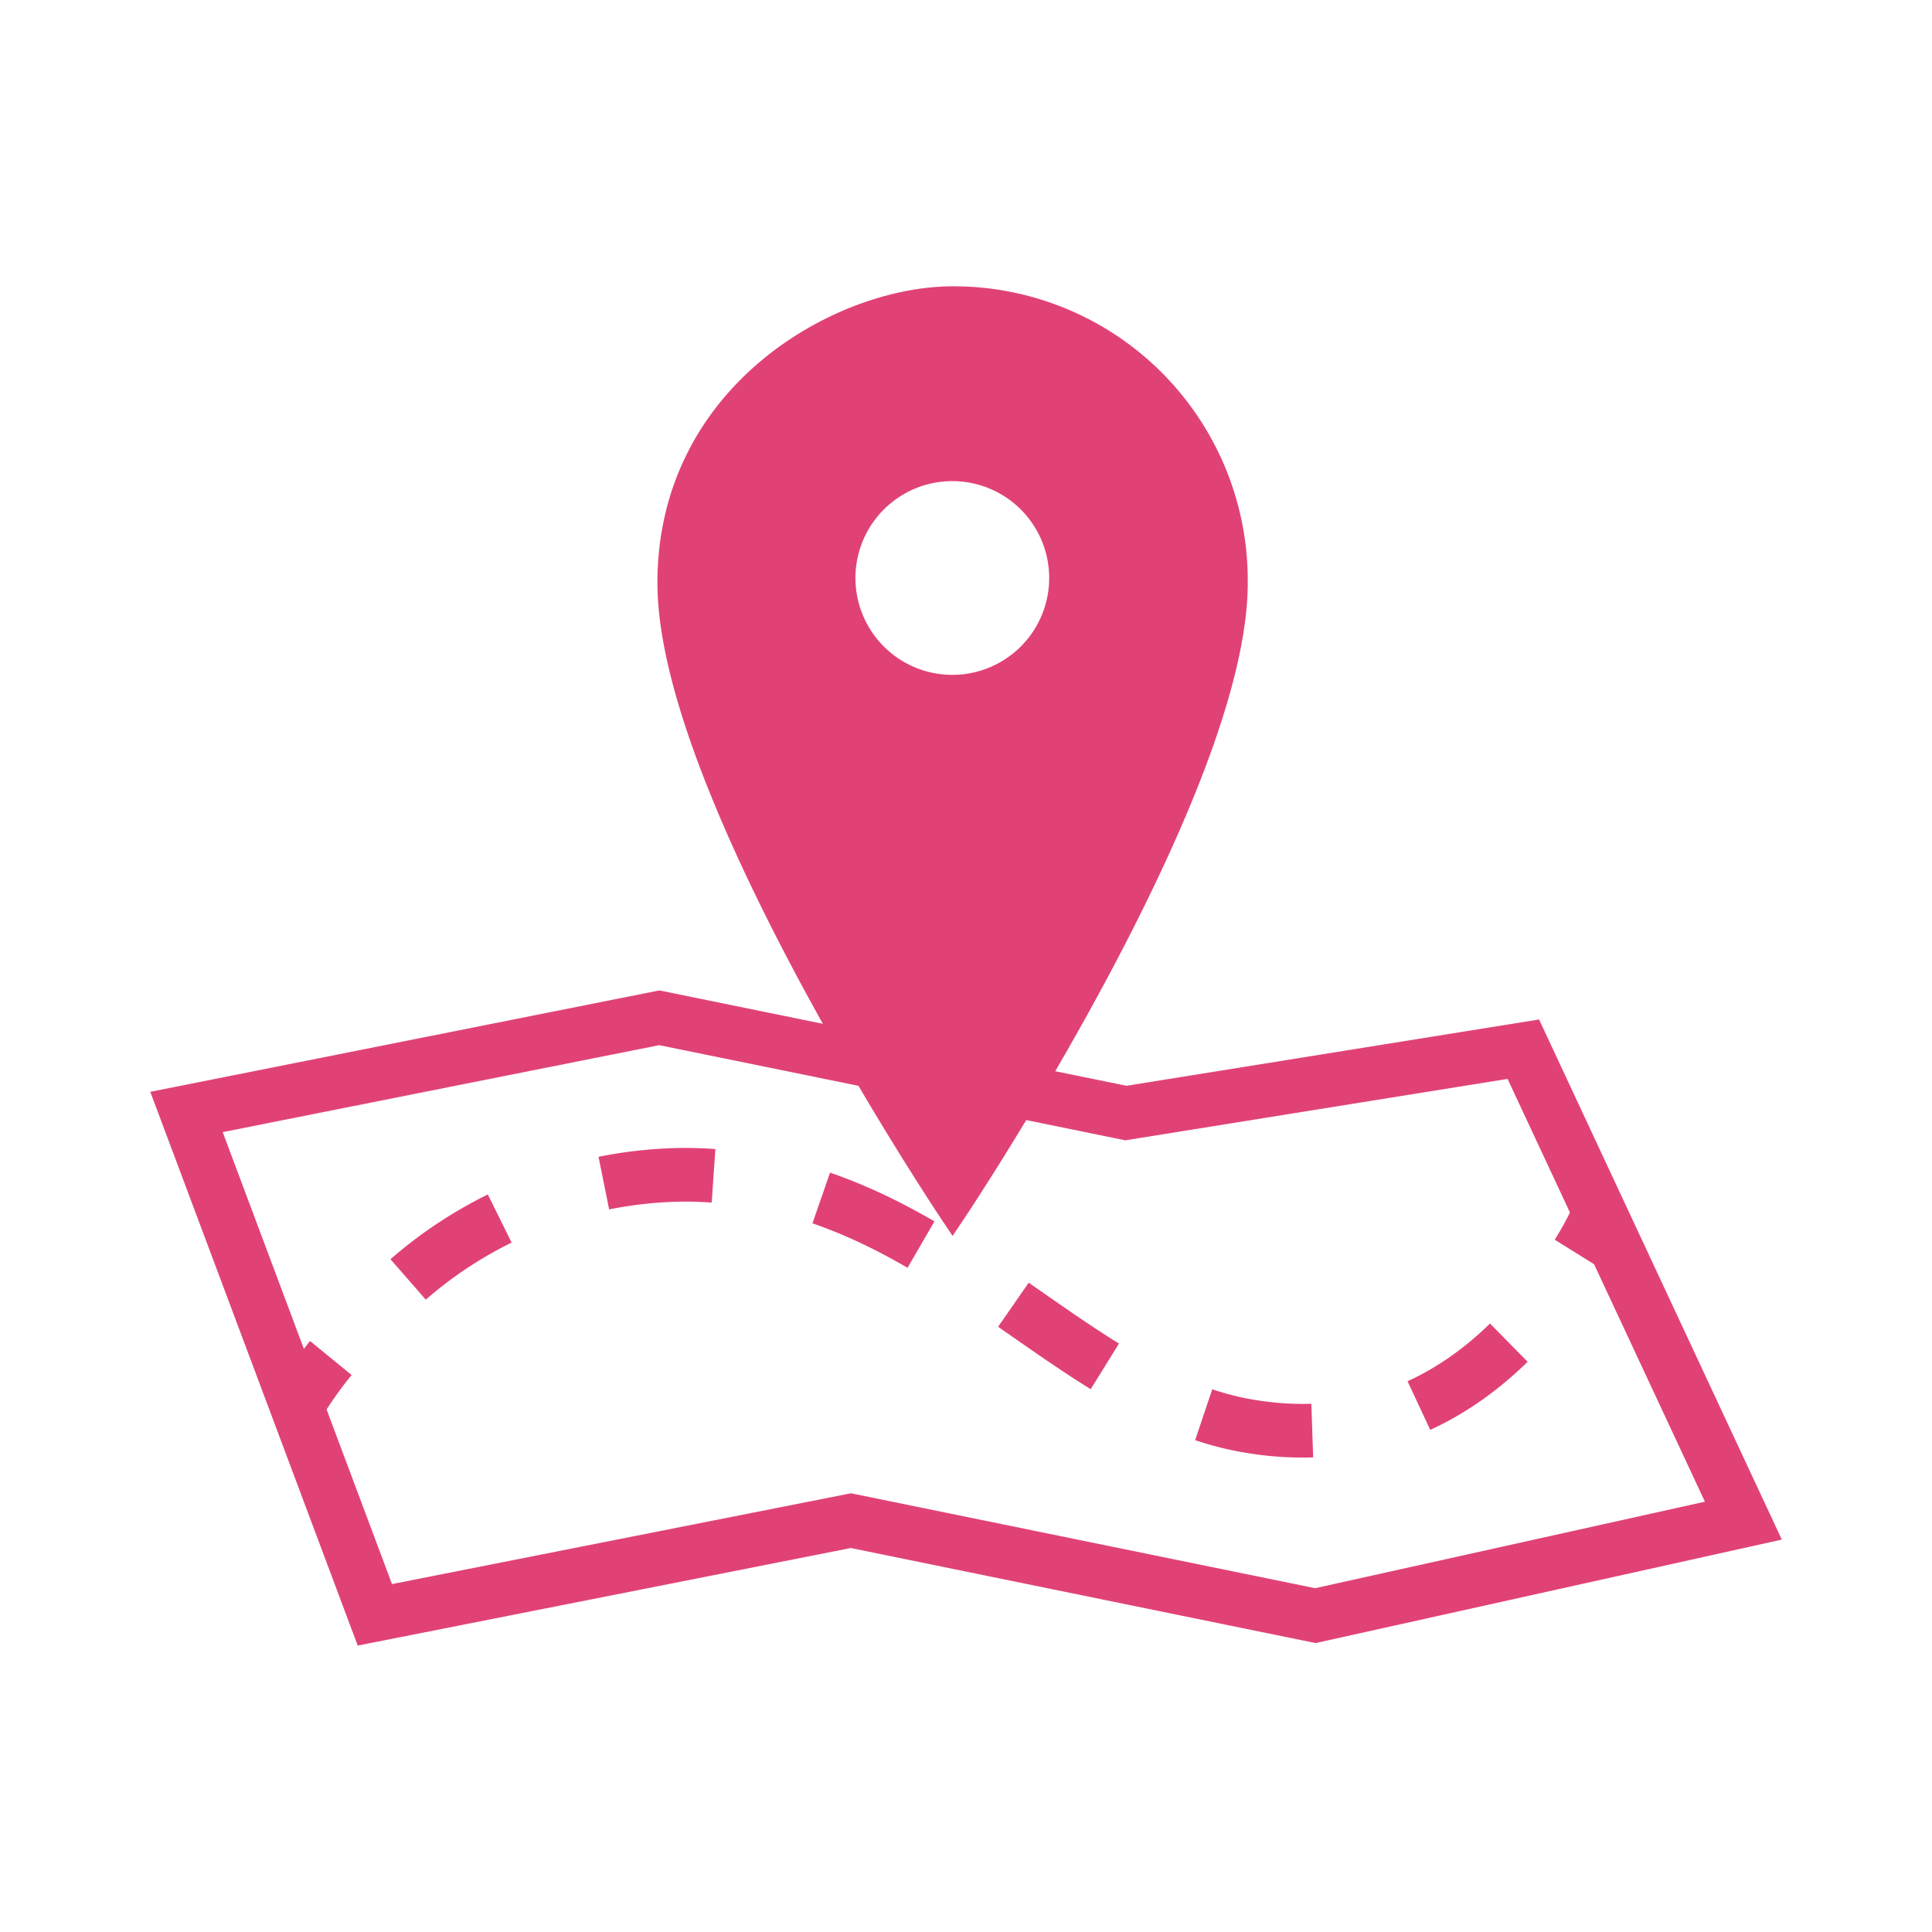 <svg id="レイヤー_4" data-name="レイヤー 4" xmlns="http://www.w3.org/2000/svg" viewBox="0 0 72 72"><defs><style>.cls-1,.cls-3,.cls-4{fill:none;}.cls-1,.cls-2,.cls-3{stroke:#e14275;stroke-miterlimit:10;}.cls-1,.cls-3{stroke-width:2px;}.cls-2{fill:#e14275;}.cls-3{stroke-dasharray:4.11 4.11;}</style></defs><title>lounge_5</title><polygon class="cls-1" points="64.97 56.67 49.02 60.21 31.71 56.67 13.97 60.18 6.95 41.44 24.57 37.93 41.96 41.48 56.77 39.1 64.97 56.67"/><path class="cls-2" d="M35.5,11.17C31.39,11.17,25,14.69,25,21.72,25,29.49,35.5,45.16,35.5,45.16S46,29.49,46,21.72A10.46,10.46,0,0,0,35.5,11.17Zm0,14.48a4.11,4.11,0,1,1,4.1-4.1A4.11,4.11,0,0,1,35.5,25.65Z"/><path class="cls-1" d="M11.17,52.24a14.88,14.88,0,0,1,1.16-1.63"/><path class="cls-3" d="M15.21,47.68a15.88,15.88,0,0,1,10.27-3.9c9.37,0,14.06,8.2,21.08,9.37,5.48.92,9.06-2.08,11.08-4.71"/><path class="cls-1" d="M58.79,46.73A13.48,13.48,0,0,0,59.7,45"/><rect class="cls-4" width="72" height="72"/><rect class="cls-4" width="72" height="72"/></svg>